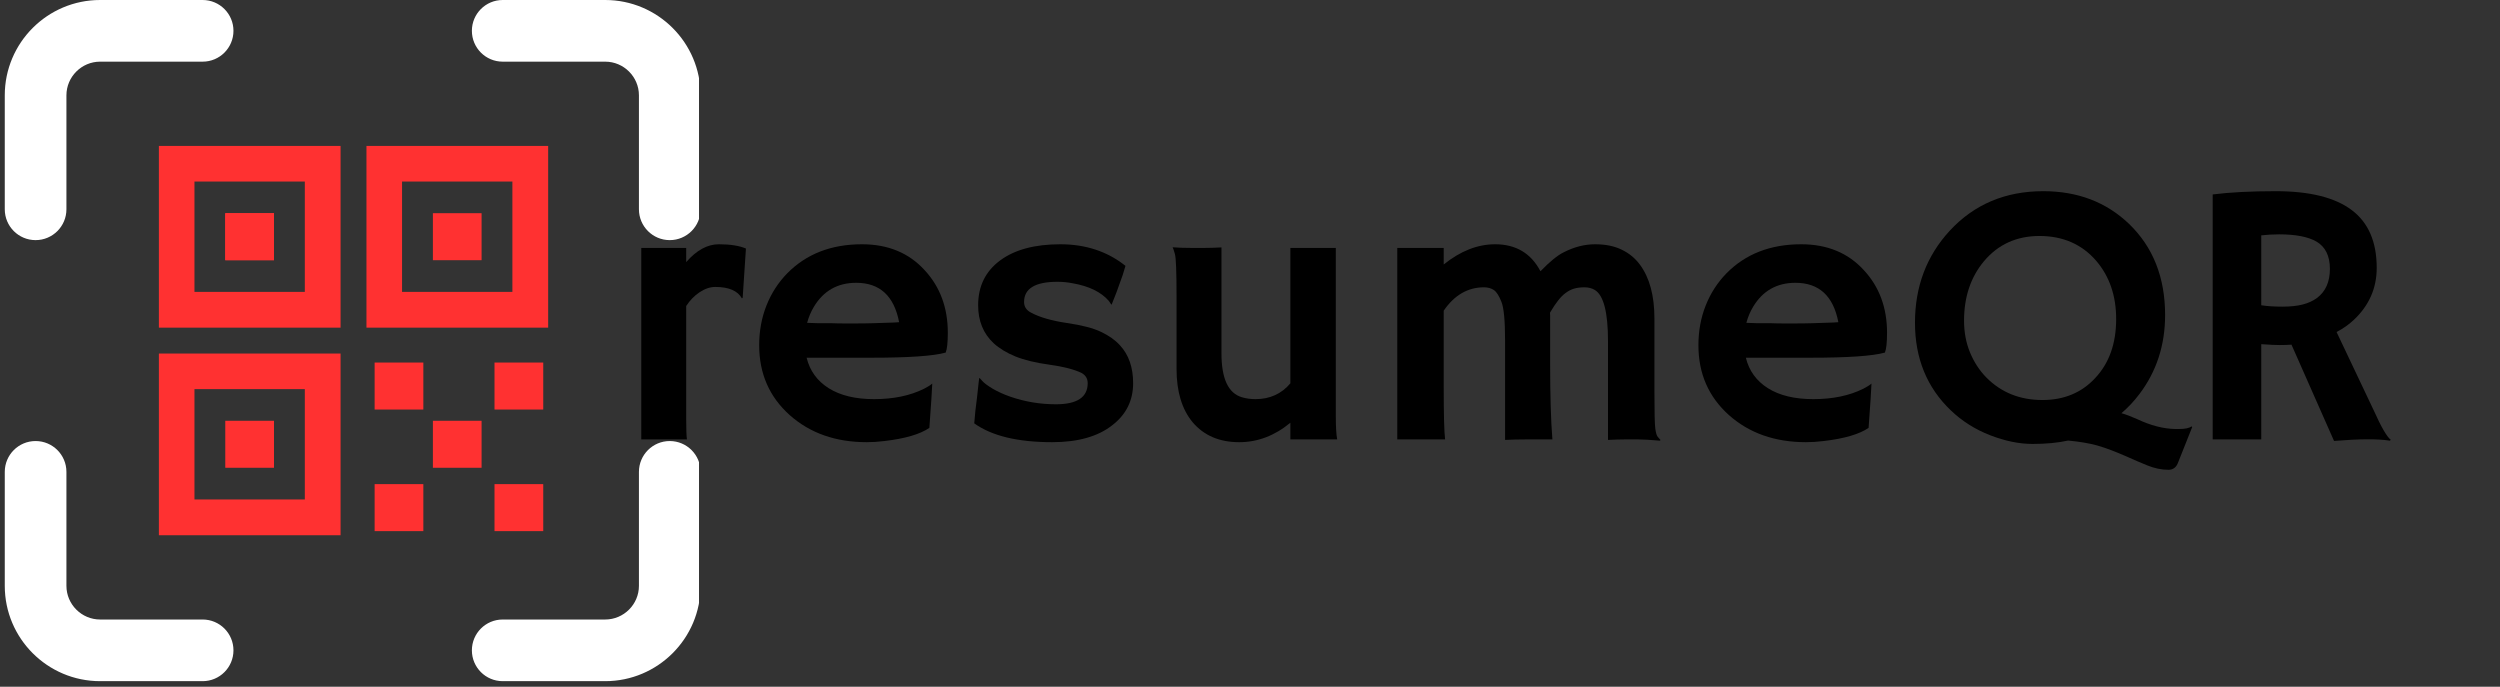 <svg xmlns="http://www.w3.org/2000/svg" xmlns:xlink="http://www.w3.org/1999/xlink" width="415" zoomAndPan="magnify" viewBox="0 0 311.25 85.5" height="114" preserveAspectRatio="xMidYMid meet" version="1.0"><rect x="0" y="0" width="311.25" height="85.5" fill="#333333" stroke="none"/><defs><g/><clipPath id="a8c6b46aec"><path d="M 58 0 L 87.027 0 L 87.027 30 L 58 30 Z M 58 0 " clip-rule="nonzero"/></clipPath><clipPath id="eab70dd4d1"><path d="M 0.531 0 L 30 0 L 30 30 L 0.531 30 Z M 0.531 0 " clip-rule="nonzero"/></clipPath><clipPath id="89e27cc31d"><path d="M 58 54 L 87.027 54 L 87.027 85 L 58 85 Z M 58 54 " clip-rule="nonzero"/></clipPath><clipPath id="959a9c9c16"><path d="M 0.531 54 L 30 54 L 30 85 L 0.531 85 Z M 0.531 54 " clip-rule="nonzero"/></clipPath></defs><g clip-path="url(#a8c6b46aec)"><path fill="#ffffff" d="M 83.383 29.895 C 81.266 29.895 79.547 28.176 79.547 26.055 L 79.547 11.871 C 79.547 9.562 77.66 7.676 75.348 7.676 L 62.586 7.676 C 60.465 7.676 58.75 5.957 58.75 3.836 C 58.75 1.719 60.465 0 62.586 0 L 75.348 0 C 81.898 0 87.223 5.32 87.223 11.871 L 87.223 26.055 C 87.223 28.176 85.504 29.895 83.383 29.895 Z M 83.383 29.895 " fill-opacity="1" fill-rule="nonzero"/></g><g clip-path="url(#eab70dd4d1)"><path fill="#ffffff" d="M 4.43 29.895 C 2.309 29.895 0.594 28.176 0.594 26.055 L 0.594 11.871 C 0.594 5.32 5.914 0 12.465 0 L 25.23 0 C 27.348 0 29.066 1.719 29.066 3.836 C 29.066 5.957 27.348 7.676 25.23 7.676 L 12.465 7.676 C 10.156 7.676 8.27 9.562 8.27 11.871 L 8.27 26.055 C 8.27 28.176 6.551 29.895 4.43 29.895 Z M 4.43 29.895 " fill-opacity="1" fill-rule="nonzero"/></g><g clip-path="url(#89e27cc31d)"><path fill="#ffffff" d="M 75.348 84.805 L 62.586 84.805 C 60.465 84.805 58.75 83.086 58.75 80.969 C 58.75 78.848 60.465 77.129 62.586 77.129 L 75.348 77.129 C 77.66 77.129 79.547 75.242 79.547 72.934 L 79.547 58.75 C 79.547 56.629 81.266 54.91 83.383 54.91 C 85.504 54.91 87.223 56.629 87.223 58.75 L 87.223 72.934 C 87.223 79.484 81.898 84.805 75.348 84.805 Z M 75.348 84.805 " fill-opacity="1" fill-rule="nonzero"/></g><g clip-path="url(#959a9c9c16)"><path fill="#ffffff" d="M 25.23 84.805 L 12.465 84.805 C 5.914 84.805 0.594 79.484 0.594 72.934 L 0.594 58.75 C 0.594 56.629 2.309 54.91 4.43 54.91 C 6.551 54.91 8.27 56.629 8.27 58.75 L 8.27 72.934 C 8.27 75.242 10.156 77.129 12.465 77.129 L 25.23 77.129 C 27.348 77.129 29.066 78.848 29.066 80.969 C 29.066 83.086 27.348 84.805 25.23 84.805 Z M 25.23 84.805 " fill-opacity="1" fill-rule="nonzero"/></g><path fill="#ff3131" d="M 42.402 40.793 L 19.781 40.793 L 19.781 18.168 L 42.402 18.168 Z M 24.211 36.34 L 37.949 36.34 L 37.949 22.602 L 24.211 22.602 Z M 24.211 36.34 " fill-opacity="1" fill-rule="nonzero"/><path fill="#ff3131" d="M 28.047 26.543 L 34.113 26.543 L 34.113 32.395 L 28.047 32.395 Z M 28.047 26.543 " fill-opacity="1" fill-rule="nonzero"/><path fill="#ff3131" d="M 28.047 26.543 L 34.113 26.543 L 34.113 32.395 L 28.047 32.395 Z M 28.047 26.543 " fill-opacity="1" fill-rule="nonzero"/><path fill="#ff3131" d="M 46.641 45.137 L 52.707 45.137 L 52.707 50.988 L 46.641 50.988 Z M 46.641 45.137 " fill-opacity="1" fill-rule="nonzero"/><path fill="#ff3131" d="M 53.895 52.387 L 59.957 52.387 L 59.957 58.238 L 53.895 58.238 Z M 53.895 52.387 " fill-opacity="1" fill-rule="nonzero"/><path fill="#ff3131" d="M 61.566 45.137 L 67.633 45.137 L 67.633 50.988 L 61.566 50.988 Z M 61.566 45.137 " fill-opacity="1" fill-rule="nonzero"/><path fill="#ff3131" d="M 61.566 60.273 L 67.633 60.273 L 67.633 66.125 L 61.566 66.125 Z M 61.566 60.273 " fill-opacity="1" fill-rule="nonzero"/><path fill="#ff3131" d="M 46.641 60.273 L 52.707 60.273 L 52.707 66.125 L 46.641 66.125 Z M 46.641 60.273 " fill-opacity="1" fill-rule="nonzero"/><path fill="#ff3131" d="M 42.402 66.637 L 19.781 66.637 L 19.781 44.016 L 42.402 44.016 Z M 24.211 62.184 L 37.949 62.184 L 37.949 48.445 L 24.211 48.445 Z M 24.211 62.184 " fill-opacity="1" fill-rule="nonzero"/><path fill="#ff3131" d="M 28.047 52.387 L 34.113 52.387 L 34.113 58.238 L 28.047 58.238 Z M 28.047 52.387 " fill-opacity="1" fill-rule="nonzero"/><path fill="#ff3131" d="M 68.246 40.793 L 45.625 40.793 L 45.625 18.168 L 68.246 18.168 Z M 50.055 36.34 L 63.793 36.34 L 63.793 22.602 L 50.055 22.602 Z M 50.055 36.34 " fill-opacity="1" fill-rule="nonzero"/><path fill="#ff3131" d="M 53.895 26.543 L 59.957 26.543 L 59.957 32.395 L 53.895 32.395 Z M 53.895 26.543 " fill-opacity="1" fill-rule="nonzero"/><g fill="#000000" fill-opacity="1"><g transform="translate(76.697, 54.708)"><g><path d="M 8.734 -2.562 C 8.734 -1.25 8.766 -0.395 8.828 0 L 3.141 0 L 3.141 -23.844 L 8.734 -23.844 L 8.734 -22.078 C 10.023 -23.555 11.379 -24.297 12.797 -24.297 C 14.223 -24.297 15.348 -24.117 16.172 -23.766 L 15.766 -17.641 L 15.672 -17.562 C 15.141 -18.508 14.035 -18.984 12.359 -18.984 C 11.723 -18.984 11.07 -18.766 10.406 -18.328 C 9.75 -17.891 9.191 -17.316 8.734 -16.609 Z M 8.734 -2.562 "/></g></g></g><g fill="#000000" fill-opacity="1"><g transform="translate(92.3, 54.708)"><g><path d="M 2.219 -11.719 C 2.219 -13.5 2.52 -15.148 3.125 -16.672 C 3.727 -18.191 4.586 -19.523 5.703 -20.672 C 8.078 -23.086 11.18 -24.297 15.016 -24.297 C 18.254 -24.297 20.852 -23.223 22.812 -21.078 C 24.738 -19.004 25.703 -16.406 25.703 -13.281 C 25.703 -12.07 25.613 -11.25 25.438 -10.812 C 23.914 -10.383 20.82 -10.172 16.156 -10.172 L 8.125 -10.172 C 8.52 -8.547 9.438 -7.281 10.875 -6.375 C 12.32 -5.469 14.203 -5.016 16.516 -5.016 C 18.93 -5.016 21.008 -5.445 22.75 -6.312 C 23.195 -6.539 23.535 -6.754 23.766 -6.953 C 23.734 -6.316 23.695 -5.664 23.656 -5 L 23.406 -1.438 C 22.25 -0.645 20.379 -0.098 17.797 0.203 C 17.035 0.297 16.305 0.344 15.609 0.344 C 11.742 0.344 8.547 -0.781 6.016 -3.031 C 3.484 -5.301 2.219 -8.195 2.219 -11.719 Z M 19.641 -14.594 C 19.016 -17.863 17.234 -19.5 14.297 -19.5 C 11.984 -19.5 10.227 -18.504 9.031 -16.516 C 8.664 -15.91 8.383 -15.242 8.188 -14.516 C 8.551 -14.492 9 -14.477 9.531 -14.469 L 11.219 -14.469 C 11.781 -14.445 12.32 -14.438 12.844 -14.438 L 14.141 -14.438 C 14.922 -14.438 15.68 -14.445 16.422 -14.469 L 18.297 -14.531 C 18.797 -14.539 19.242 -14.562 19.641 -14.594 Z M 19.641 -14.594 "/></g></g></g><g fill="#000000" fill-opacity="1"><g transform="translate(119.606, 54.708)"><g><path d="M 11.391 0.344 C 7.098 0.344 3.863 -0.438 1.688 -2 C 1.719 -2.457 1.766 -2.977 1.828 -3.562 L 2.031 -5.203 C 2.156 -6.285 2.227 -6.957 2.25 -7.219 C 2.281 -7.488 2.301 -7.633 2.312 -7.656 C 2.332 -7.676 2.457 -7.551 2.688 -7.281 C 2.914 -7.02 3.348 -6.695 3.984 -6.312 C 4.629 -5.938 5.367 -5.602 6.203 -5.312 C 8.016 -4.688 9.898 -4.375 11.859 -4.375 C 14.492 -4.375 15.812 -5.25 15.812 -7 C 15.812 -7.562 15.562 -7.984 15.062 -8.266 C 14.156 -8.711 12.832 -9.055 11.094 -9.297 C 9.352 -9.535 7.926 -9.879 6.812 -10.328 C 5.707 -10.785 4.805 -11.332 4.109 -11.969 C 2.816 -13.176 2.172 -14.754 2.172 -16.703 C 2.172 -19.066 3.082 -20.926 4.906 -22.281 C 6.719 -23.625 9.219 -24.297 12.406 -24.297 C 15.57 -24.297 18.273 -23.398 20.516 -21.609 C 20.398 -21.211 20.285 -20.832 20.172 -20.469 C 19.816 -19.457 19.555 -18.734 19.391 -18.297 L 18.859 -16.953 C 18.828 -16.828 18.805 -16.766 18.797 -16.766 C 18.766 -16.766 18.645 -16.926 18.438 -17.25 C 17.477 -18.352 15.984 -19.082 13.953 -19.438 C 13.336 -19.562 12.703 -19.625 12.047 -19.625 C 9.273 -19.625 7.891 -18.785 7.891 -17.109 C 7.891 -16.523 8.18 -16.082 8.766 -15.781 C 9.836 -15.207 11.312 -14.781 13.188 -14.5 C 15.07 -14.227 16.5 -13.859 17.469 -13.391 C 18.445 -12.93 19.234 -12.375 19.828 -11.719 C 20.922 -10.539 21.469 -8.969 21.469 -7 C 21.469 -4.852 20.609 -3.113 18.891 -1.781 C 17.098 -0.363 14.598 0.344 11.391 0.344 Z M 11.391 0.344 "/></g></g></g><g fill="#000000" fill-opacity="1"><g transform="translate(143.011, 54.708)"><g><path d="M 17.641 -2.078 C 15.691 -0.461 13.566 0.344 11.266 0.344 C 8.805 0.344 6.875 -0.484 5.469 -2.141 C 4.133 -3.754 3.469 -5.969 3.469 -8.781 L 3.469 -17.844 C 3.469 -20.883 3.398 -22.629 3.266 -23.078 C 3.141 -23.523 3.047 -23.805 2.984 -23.922 C 3.68 -23.867 4.41 -23.844 5.172 -23.844 L 7.078 -23.844 C 7.578 -23.844 8.238 -23.863 9.062 -23.906 L 9.062 -10.703 C 9.062 -7.566 9.91 -5.75 11.609 -5.25 C 12.129 -5.094 12.691 -5.016 13.297 -5.016 C 15.086 -5.016 16.535 -5.672 17.641 -6.984 L 17.641 -23.844 L 23.297 -23.844 L 23.297 -2.922 C 23.297 -1.578 23.352 -0.602 23.469 0 L 17.641 0 Z M 17.641 -2.078 "/></g></g></g><g fill="#000000" fill-opacity="1"><g transform="translate(170.226, 54.708)"><g><path d="M 9.516 -6.594 C 9.516 -3.164 9.57 -0.969 9.688 0 L 3.734 0 L 3.734 -23.844 L 9.516 -23.844 L 9.516 -21.781 C 11.598 -23.457 13.734 -24.297 15.922 -24.297 C 18.504 -24.297 20.383 -23.176 21.562 -20.938 C 22.727 -22.145 23.703 -22.938 24.484 -23.312 C 25.773 -23.969 27.066 -24.297 28.359 -24.297 C 29.66 -24.297 30.766 -24.07 31.672 -23.625 C 32.586 -23.188 33.344 -22.566 33.938 -21.766 C 35.145 -20.141 35.75 -17.906 35.75 -15.062 L 35.75 -5.984 C 35.75 -3.41 35.785 -1.863 35.859 -1.344 C 35.93 -0.82 36.031 -0.484 36.156 -0.328 C 36.289 -0.18 36.406 -0.051 36.5 0.062 L 36.453 0.156 C 35.234 0.051 34.336 0 33.766 0 L 32.047 0 C 31.484 0 30.789 0.02 29.969 0.062 L 29.969 -12.266 C 29.969 -15.828 29.422 -17.941 28.328 -18.609 C 27.961 -18.828 27.531 -18.938 27.031 -18.938 C 26.539 -18.938 26.102 -18.879 25.719 -18.766 C 25.344 -18.648 24.988 -18.461 24.656 -18.203 C 24.094 -17.797 23.457 -16.988 22.75 -15.781 C 22.758 -15.664 22.766 -15.547 22.766 -15.422 C 22.766 -15.297 22.766 -13.285 22.766 -9.391 C 22.766 -5.504 22.859 -2.375 23.047 0 C 21.742 0 20.641 0 19.734 0 C 18.836 0 17.977 0.02 17.156 0.062 L 17.156 -12.297 C 17.156 -14.773 17.004 -16.383 16.703 -17.125 C 16.41 -17.875 16.098 -18.363 15.766 -18.594 C 15.43 -18.82 15.02 -18.938 14.531 -18.938 C 12.52 -18.938 10.848 -17.969 9.516 -16.031 Z M 9.516 -6.594 "/></g></g></g><g fill="#000000" fill-opacity="1"><g transform="translate(209.234, 54.708)"><g><path d="M 2.219 -11.719 C 2.219 -13.5 2.52 -15.148 3.125 -16.672 C 3.727 -18.191 4.586 -19.523 5.703 -20.672 C 8.078 -23.086 11.18 -24.297 15.016 -24.297 C 18.254 -24.297 20.852 -23.223 22.812 -21.078 C 24.738 -19.004 25.703 -16.406 25.703 -13.281 C 25.703 -12.07 25.613 -11.25 25.438 -10.812 C 23.914 -10.383 20.82 -10.172 16.156 -10.172 L 8.125 -10.172 C 8.52 -8.547 9.438 -7.281 10.875 -6.375 C 12.32 -5.469 14.203 -5.016 16.516 -5.016 C 18.93 -5.016 21.008 -5.445 22.75 -6.312 C 23.195 -6.539 23.535 -6.754 23.766 -6.953 C 23.734 -6.316 23.695 -5.664 23.656 -5 L 23.406 -1.438 C 22.25 -0.645 20.379 -0.098 17.797 0.203 C 17.035 0.297 16.305 0.344 15.609 0.344 C 11.742 0.344 8.547 -0.781 6.016 -3.031 C 3.484 -5.301 2.219 -8.195 2.219 -11.719 Z M 19.641 -14.594 C 19.016 -17.863 17.234 -19.5 14.297 -19.5 C 11.984 -19.5 10.227 -18.504 9.031 -16.516 C 8.664 -15.91 8.383 -15.242 8.188 -14.516 C 8.551 -14.492 9 -14.477 9.531 -14.469 L 11.219 -14.469 C 11.781 -14.445 12.32 -14.438 12.844 -14.438 L 14.141 -14.438 C 14.922 -14.438 15.68 -14.445 16.422 -14.469 L 18.297 -14.531 C 18.797 -14.539 19.242 -14.562 19.641 -14.594 Z M 19.641 -14.594 "/></g></g></g><g fill="#000000" fill-opacity="1"><g transform="translate(236.54, 54.708)"><g><path d="M 20.938 0.141 C 19.664 0.422 18.191 0.562 16.516 0.562 C 14.836 0.562 13.066 0.195 11.203 -0.531 C 9.348 -1.258 7.727 -2.285 6.344 -3.609 C 3.363 -6.453 1.875 -10.094 1.875 -14.531 C 1.875 -19.031 3.316 -22.848 6.203 -25.984 C 9.242 -29.266 13.125 -30.906 17.844 -30.906 C 22.125 -30.906 25.68 -29.551 28.516 -26.844 C 31.516 -23.957 33.016 -20.172 33.016 -15.484 C 33.016 -11.734 31.945 -8.453 29.812 -5.641 C 29.145 -4.754 28.398 -3.961 27.578 -3.266 C 28.129 -3.109 28.789 -2.859 29.562 -2.516 C 31.219 -1.734 32.785 -1.328 34.266 -1.297 L 34.719 -1.297 C 35.508 -1.297 36.035 -1.406 36.297 -1.625 L 36.391 -1.547 L 34.656 2.812 C 34.438 3.457 34.031 3.781 33.438 3.781 C 32.57 3.781 31.691 3.598 30.797 3.234 C 29.898 2.867 29.098 2.523 28.391 2.203 C 27.68 1.891 27.004 1.609 26.359 1.359 C 25.723 1.117 25.117 0.914 24.547 0.75 C 23.555 0.477 22.352 0.273 20.938 0.141 Z M 7.984 -14.781 C 7.984 -13.363 8.227 -12.051 8.719 -10.844 C 9.219 -9.633 9.898 -8.586 10.766 -7.703 C 12.617 -5.836 14.945 -4.906 17.75 -4.906 C 20.426 -4.906 22.609 -5.812 24.297 -7.625 C 26.047 -9.477 26.922 -11.93 26.922 -14.984 C 26.922 -17.879 26.098 -20.289 24.453 -22.219 C 22.672 -24.289 20.312 -25.328 17.375 -25.328 C 14.52 -25.328 12.211 -24.273 10.453 -22.172 C 8.805 -20.191 7.984 -17.727 7.984 -14.781 Z M 7.984 -14.781 "/></g></g></g><g fill="#000000" fill-opacity="1"><g transform="translate(271.557, 54.708)"><g><path d="M 13.734 -11.797 C 13.273 -11.766 12.785 -11.75 12.266 -11.75 C 11.754 -11.75 10.988 -11.785 9.969 -11.859 L 9.969 0 L 3.922 0 L 3.922 -30.5 C 6.055 -30.77 8.672 -30.906 11.766 -30.906 C 15.992 -30.906 19.145 -30.125 21.219 -28.562 C 23.301 -27.008 24.344 -24.609 24.344 -21.359 C 24.344 -18.828 23.391 -16.664 21.484 -14.875 C 20.859 -14.289 20.145 -13.789 19.344 -13.375 L 24 -3.562 C 24.906 -1.539 25.602 -0.336 26.094 0.047 L 25.984 0.156 C 24.504 -0.082 22.188 -0.07 19.031 0.188 Z M 12.203 -25.531 C 11.43 -25.531 10.688 -25.488 9.969 -25.406 L 9.969 -16.703 C 10.719 -16.586 11.594 -16.531 12.594 -16.531 C 13.594 -16.531 14.438 -16.617 15.125 -16.797 C 15.812 -16.973 16.406 -17.242 16.906 -17.609 C 17.977 -18.41 18.516 -19.617 18.516 -21.234 C 18.516 -22.848 17.953 -23.984 16.828 -24.641 C 15.785 -25.234 14.242 -25.531 12.203 -25.531 Z M 12.203 -25.531 "/></g></g></g></svg>